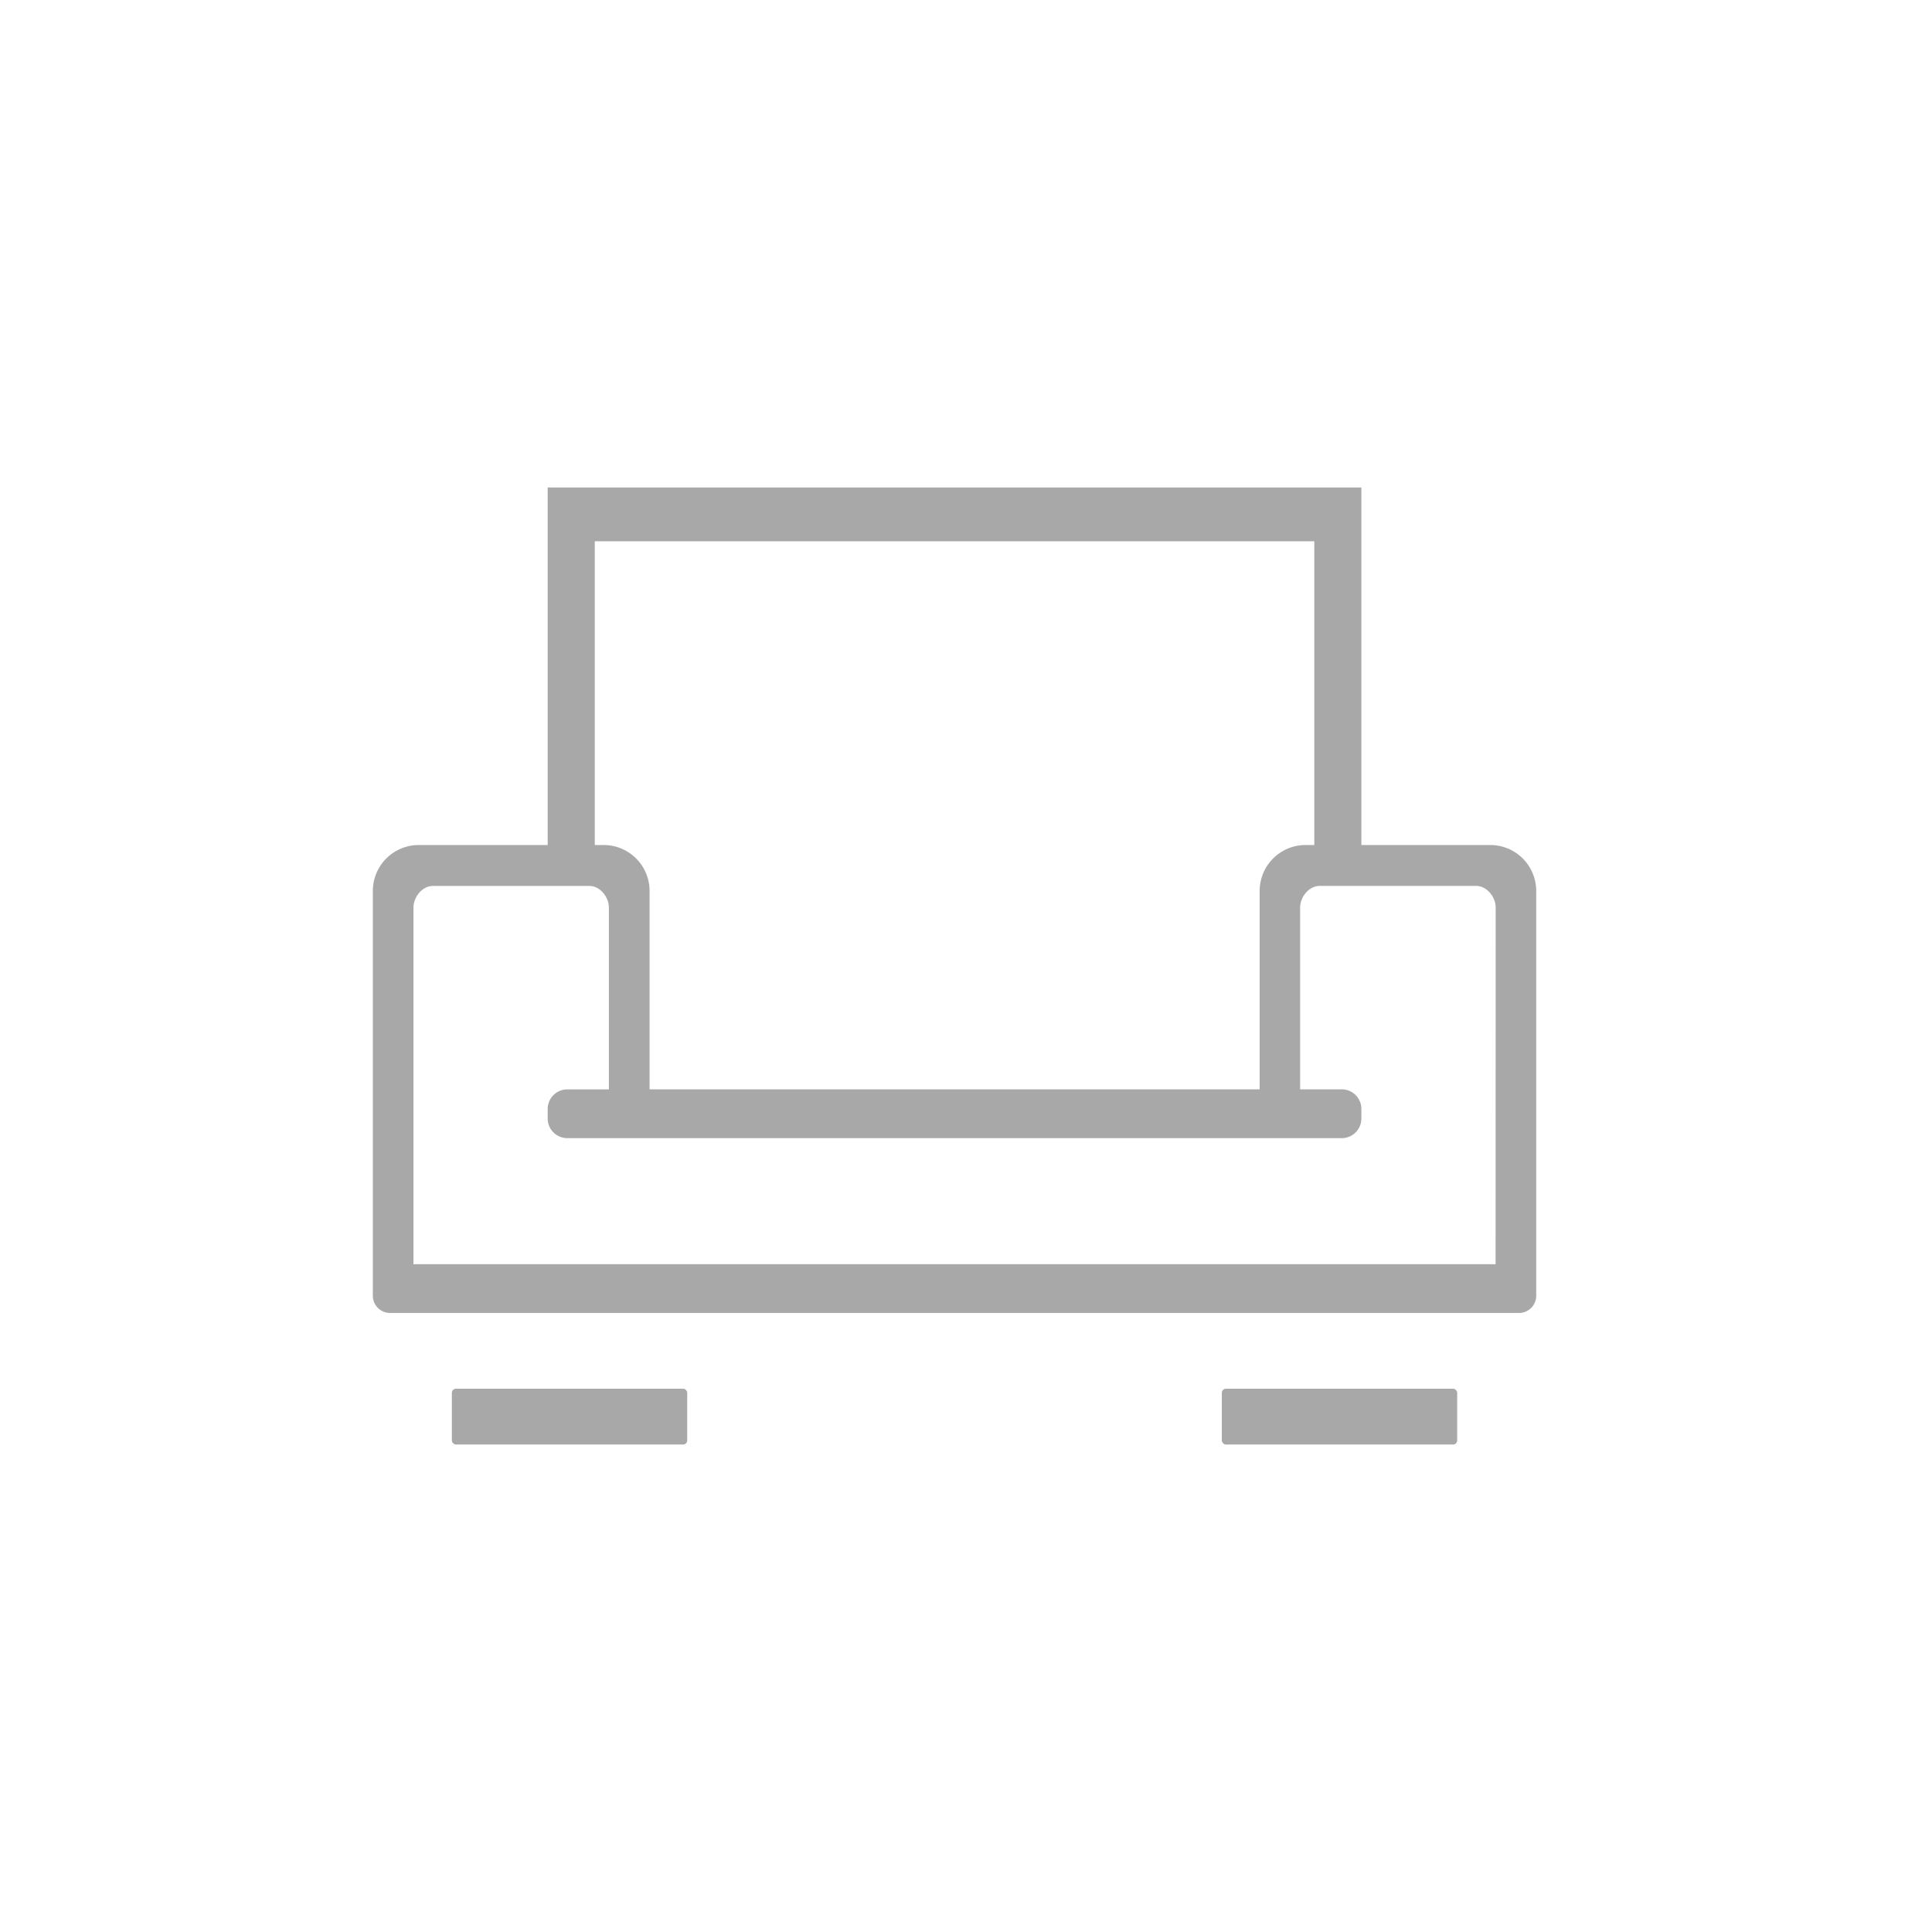 <svg xmlns="http://www.w3.org/2000/svg" viewBox="0 0 500 500"><defs><style>.a{fill:#a8a8a8;}</style></defs><title>icon</title><path class="a" d="M385.68,218.69H352.32V126.16H141.74v92.53H108.39a11.89,11.89,0,0,0-11.9,11.89V335.33a4.46,4.46,0,0,0,4.47,4.46H393.11a4.45,4.45,0,0,0,4.46-4.46V230.58A11.89,11.89,0,0,0,385.68,218.69ZM153.93,140.08H340.14v78.61h-2.29A11.89,11.89,0,0,0,326,230.58v51.34H168.11V230.58a11.89,11.89,0,0,0-11.89-11.89h-2.29Zm233.13,187.1H107V234.93c0-2.8,2.27-5.65,5.07-5.65h40.44c2.8,0,5.07,2.85,5.07,5.65v47H146.82a5.08,5.08,0,0,0-5.08,5.08v2.46a5.08,5.08,0,0,0,5.08,5.08H347.25a5.07,5.07,0,0,0,5.07-5.08V287a5.07,5.07,0,0,0-5.07-5.08H336.47v-47c0-2.8,2.28-5.65,5.08-5.65H382c2.81,0,5.08,2.85,5.08,5.65Z"/><rect class="a" x="116.94" y="359.4" width="60.91" height="14.44" rx="1.05" ry="1.05"/><rect class="a" x="316.21" y="359.4" width="60.91" height="14.44" rx="1.05" ry="1.05"/></svg>